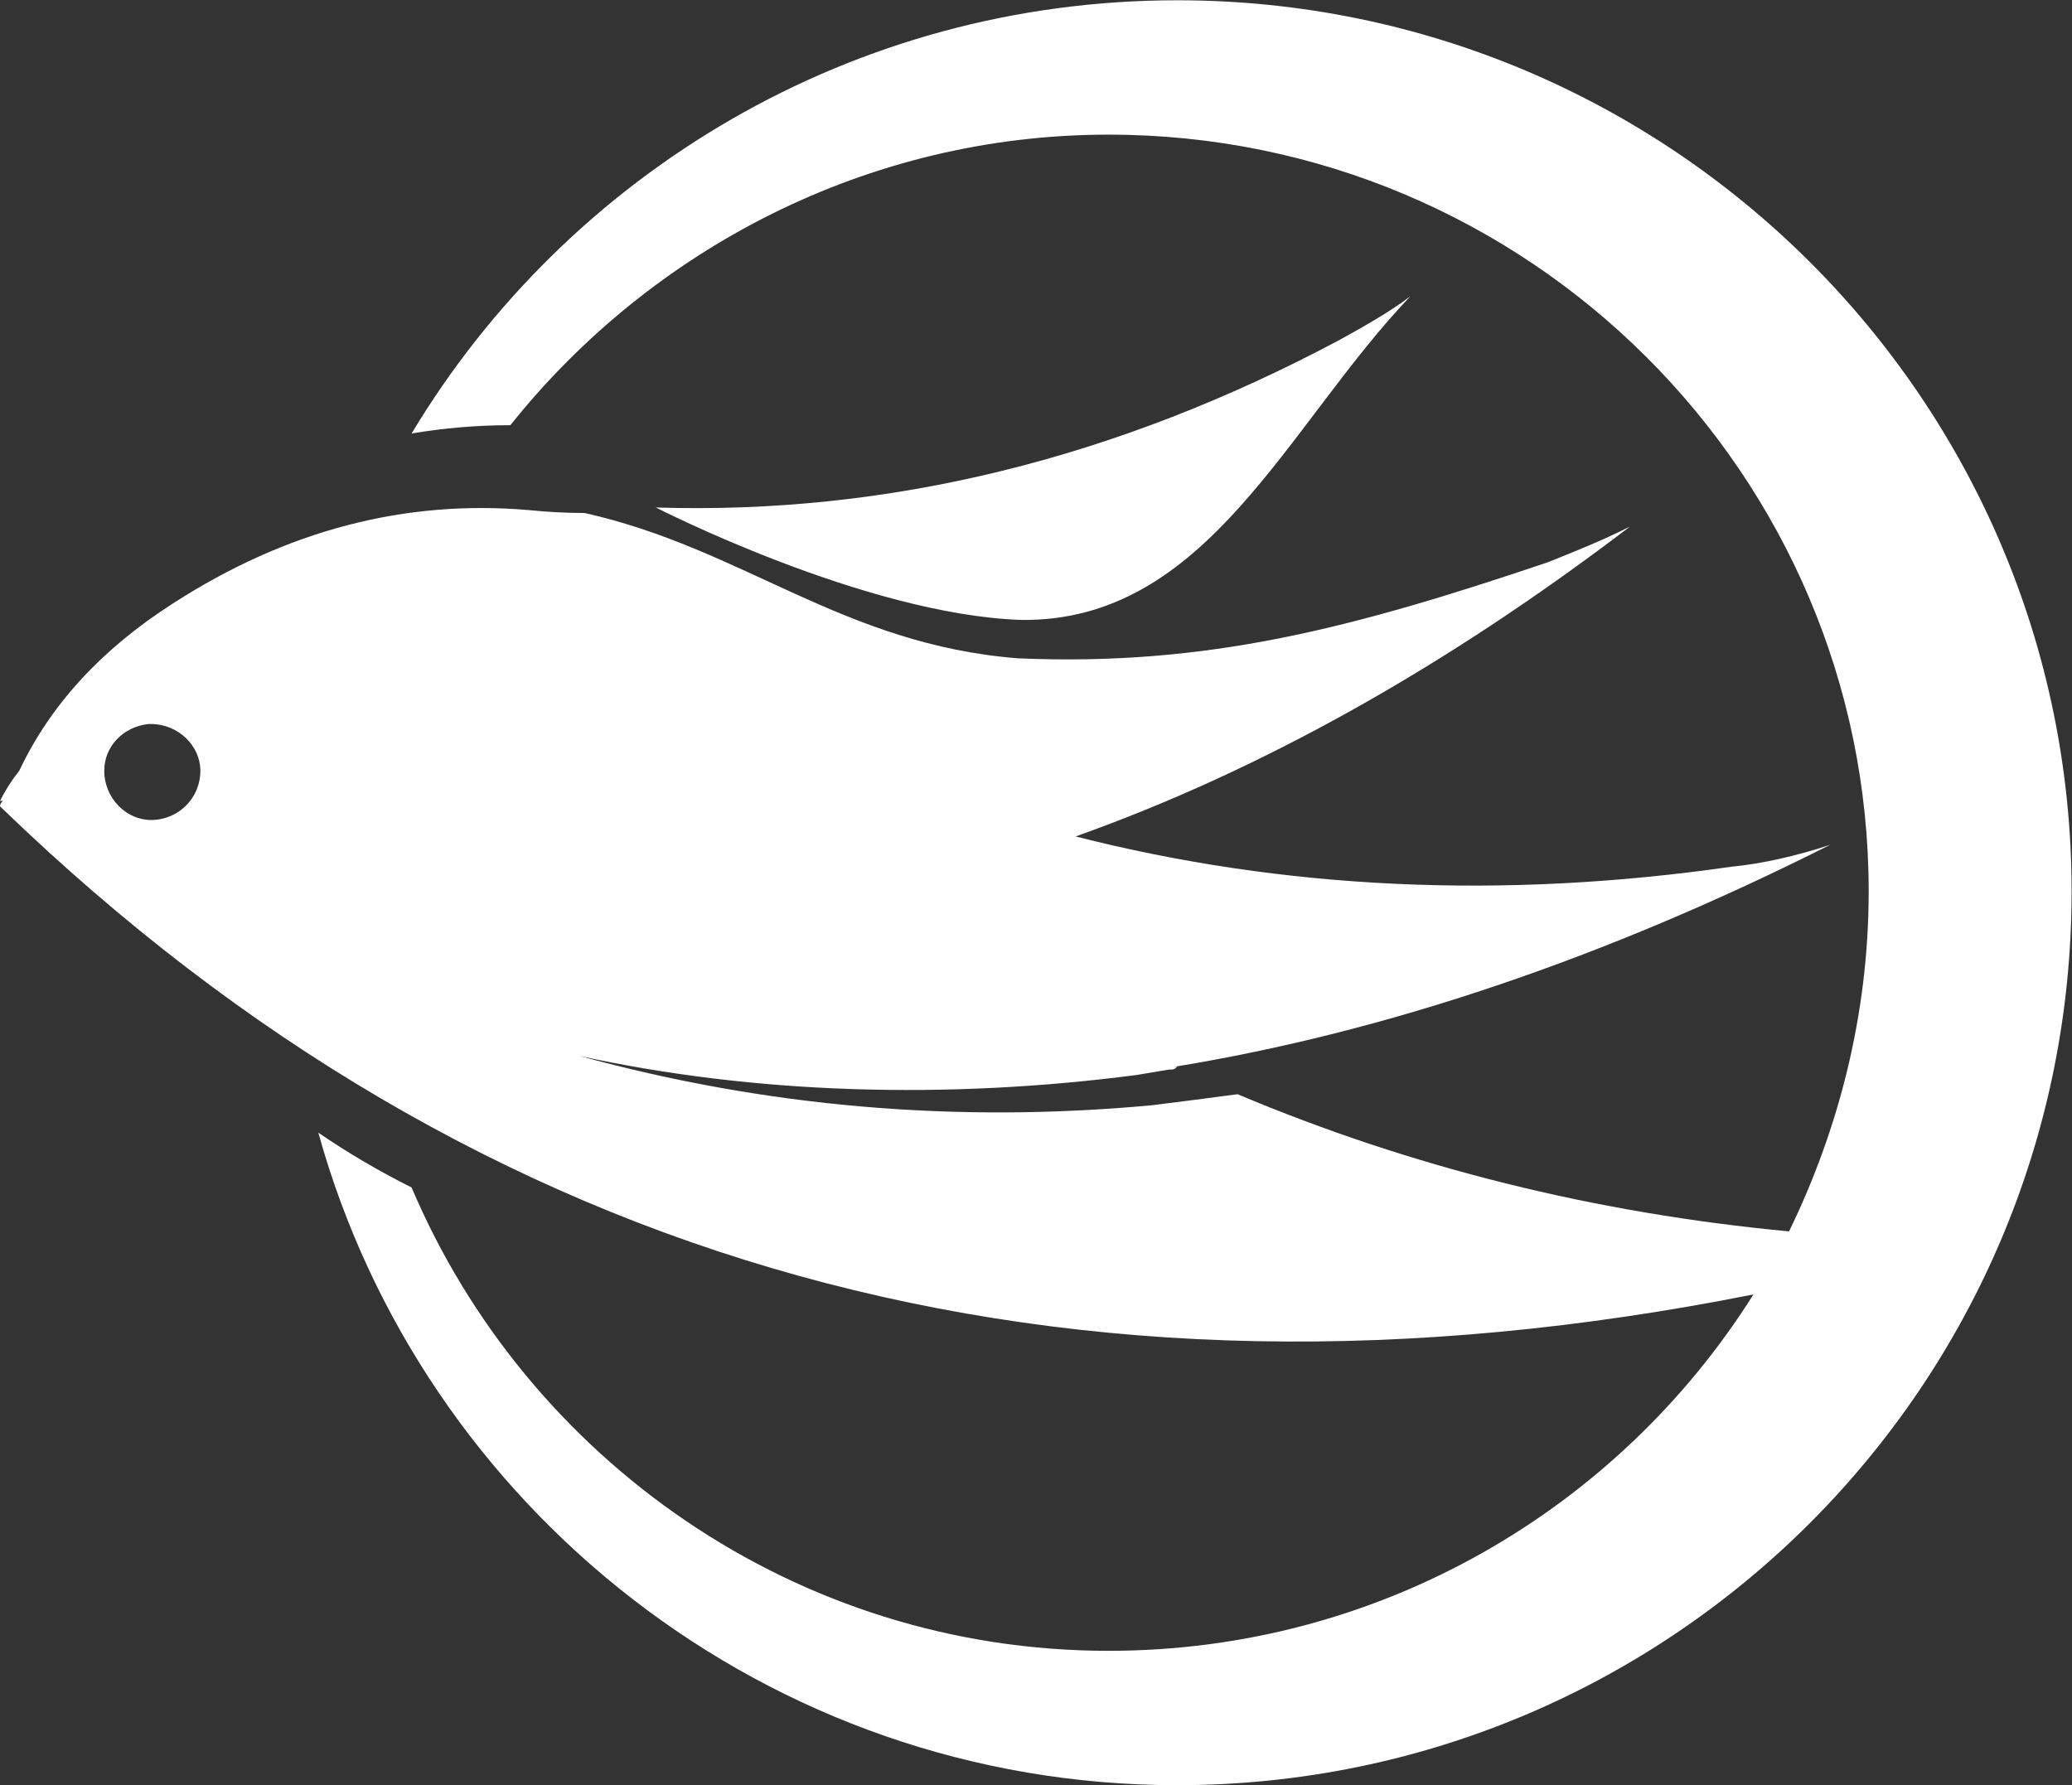 <svg version="1.2" xmlns="http://www.w3.org/2000/svg" viewBox="0 0 1548 1334" width="1548" height="1334">
	<rect x="0" y="0" width="1548" height="1334" fill="#333333" stroke="none"/>
	<title>2021041901037_c-1-pdf-svg (2)-svg</title>
	<defs>
		<linearGradient id="g1" x1="0" y1="666" x2="1547.7" y2="666" gradientUnits="userSpaceOnUse">
			<stop offset="0" stop-color="#ffffff"/>
			<stop offset="1" stop-color="#ffffff"/>
		</linearGradient>
	</defs>
	<style>
		.s0 { fill: url(#g1) } 
	</style>
	<g id="Clip-Path: Page 1">
		<g id="Page 1">
			<path id="Path 16" fill-rule="evenodd" class="s0" d="m879.5 0.2c369 0 668.2 299.1 668.2 665.8 0 368.8-299.2 667.9-668.2 667.9-305.5 0-563.8-206.9-641.7-487.6q32.8 22.5 69.7 41c86.1 202.8 287 346.2 520.7 346.2 203 0 381.3-106.5 481.8-266.3-514.6 102.4-951.2-18.5-1307.9-362.7q-2.1-2-2.1-2 0-2 2.1-4.1 0 0-2.1 0 6.2-12.3 14.4-22.5 34.8-73.8 114.8-125 127.1-82 266.5-69.7 20.5 2.1 41 2.1c118.9 26.6 192.7 98.3 323.9 108.6 141.4 6.1 250.1-22.6 395.6-71.7 20.5-8.2 41-16.4 61.5-26.7q-207 157.8-414.1 231.5 233.7 59.5 490 22.6c22.5-2.1 49.2-8.2 73.8-16.4q-252.2 127-490 165.9 2.1 0 2.1 0-2.1 2.1-4.1 2.1 0 0-2.1 0-12.3 2-24.6 4.1c-141.4 18.4-284.9 14.3-416.1-14.4q209.1 57.4 428.4 36.9 32.8-4.1 63.6-8.2 194.7 82 412 102.5c36.9-75.8 59.5-161.9 59.5-254.1 0-311.4-254.2-565.4-567.9-565.4-180.4 0-342.3 86-446.9 217.1q-36.9 0-73.8 6.2c116.9-194.7 330.1-323.7 572-323.7zm-766.7 612.5c20.5 0 36.9-16.3 36.9-36.8 0-18.5-16.4-34.9-36.9-34.9q0 0-2.1 0c-18.4 2.1-32.8 16.4-32.8 34.9 0 20.5 16.4 36.8 34.9 36.8zm940.9-391.3c-92.2 96.3-151.7 243.8-291.1 241.8-116.8-4.1-272.6-84-272.6-84q260.3 8.2 510.4-125c18.5-10.2 36.9-20.5 53.3-32.8z"/>
		</g>
	</g>
</svg>